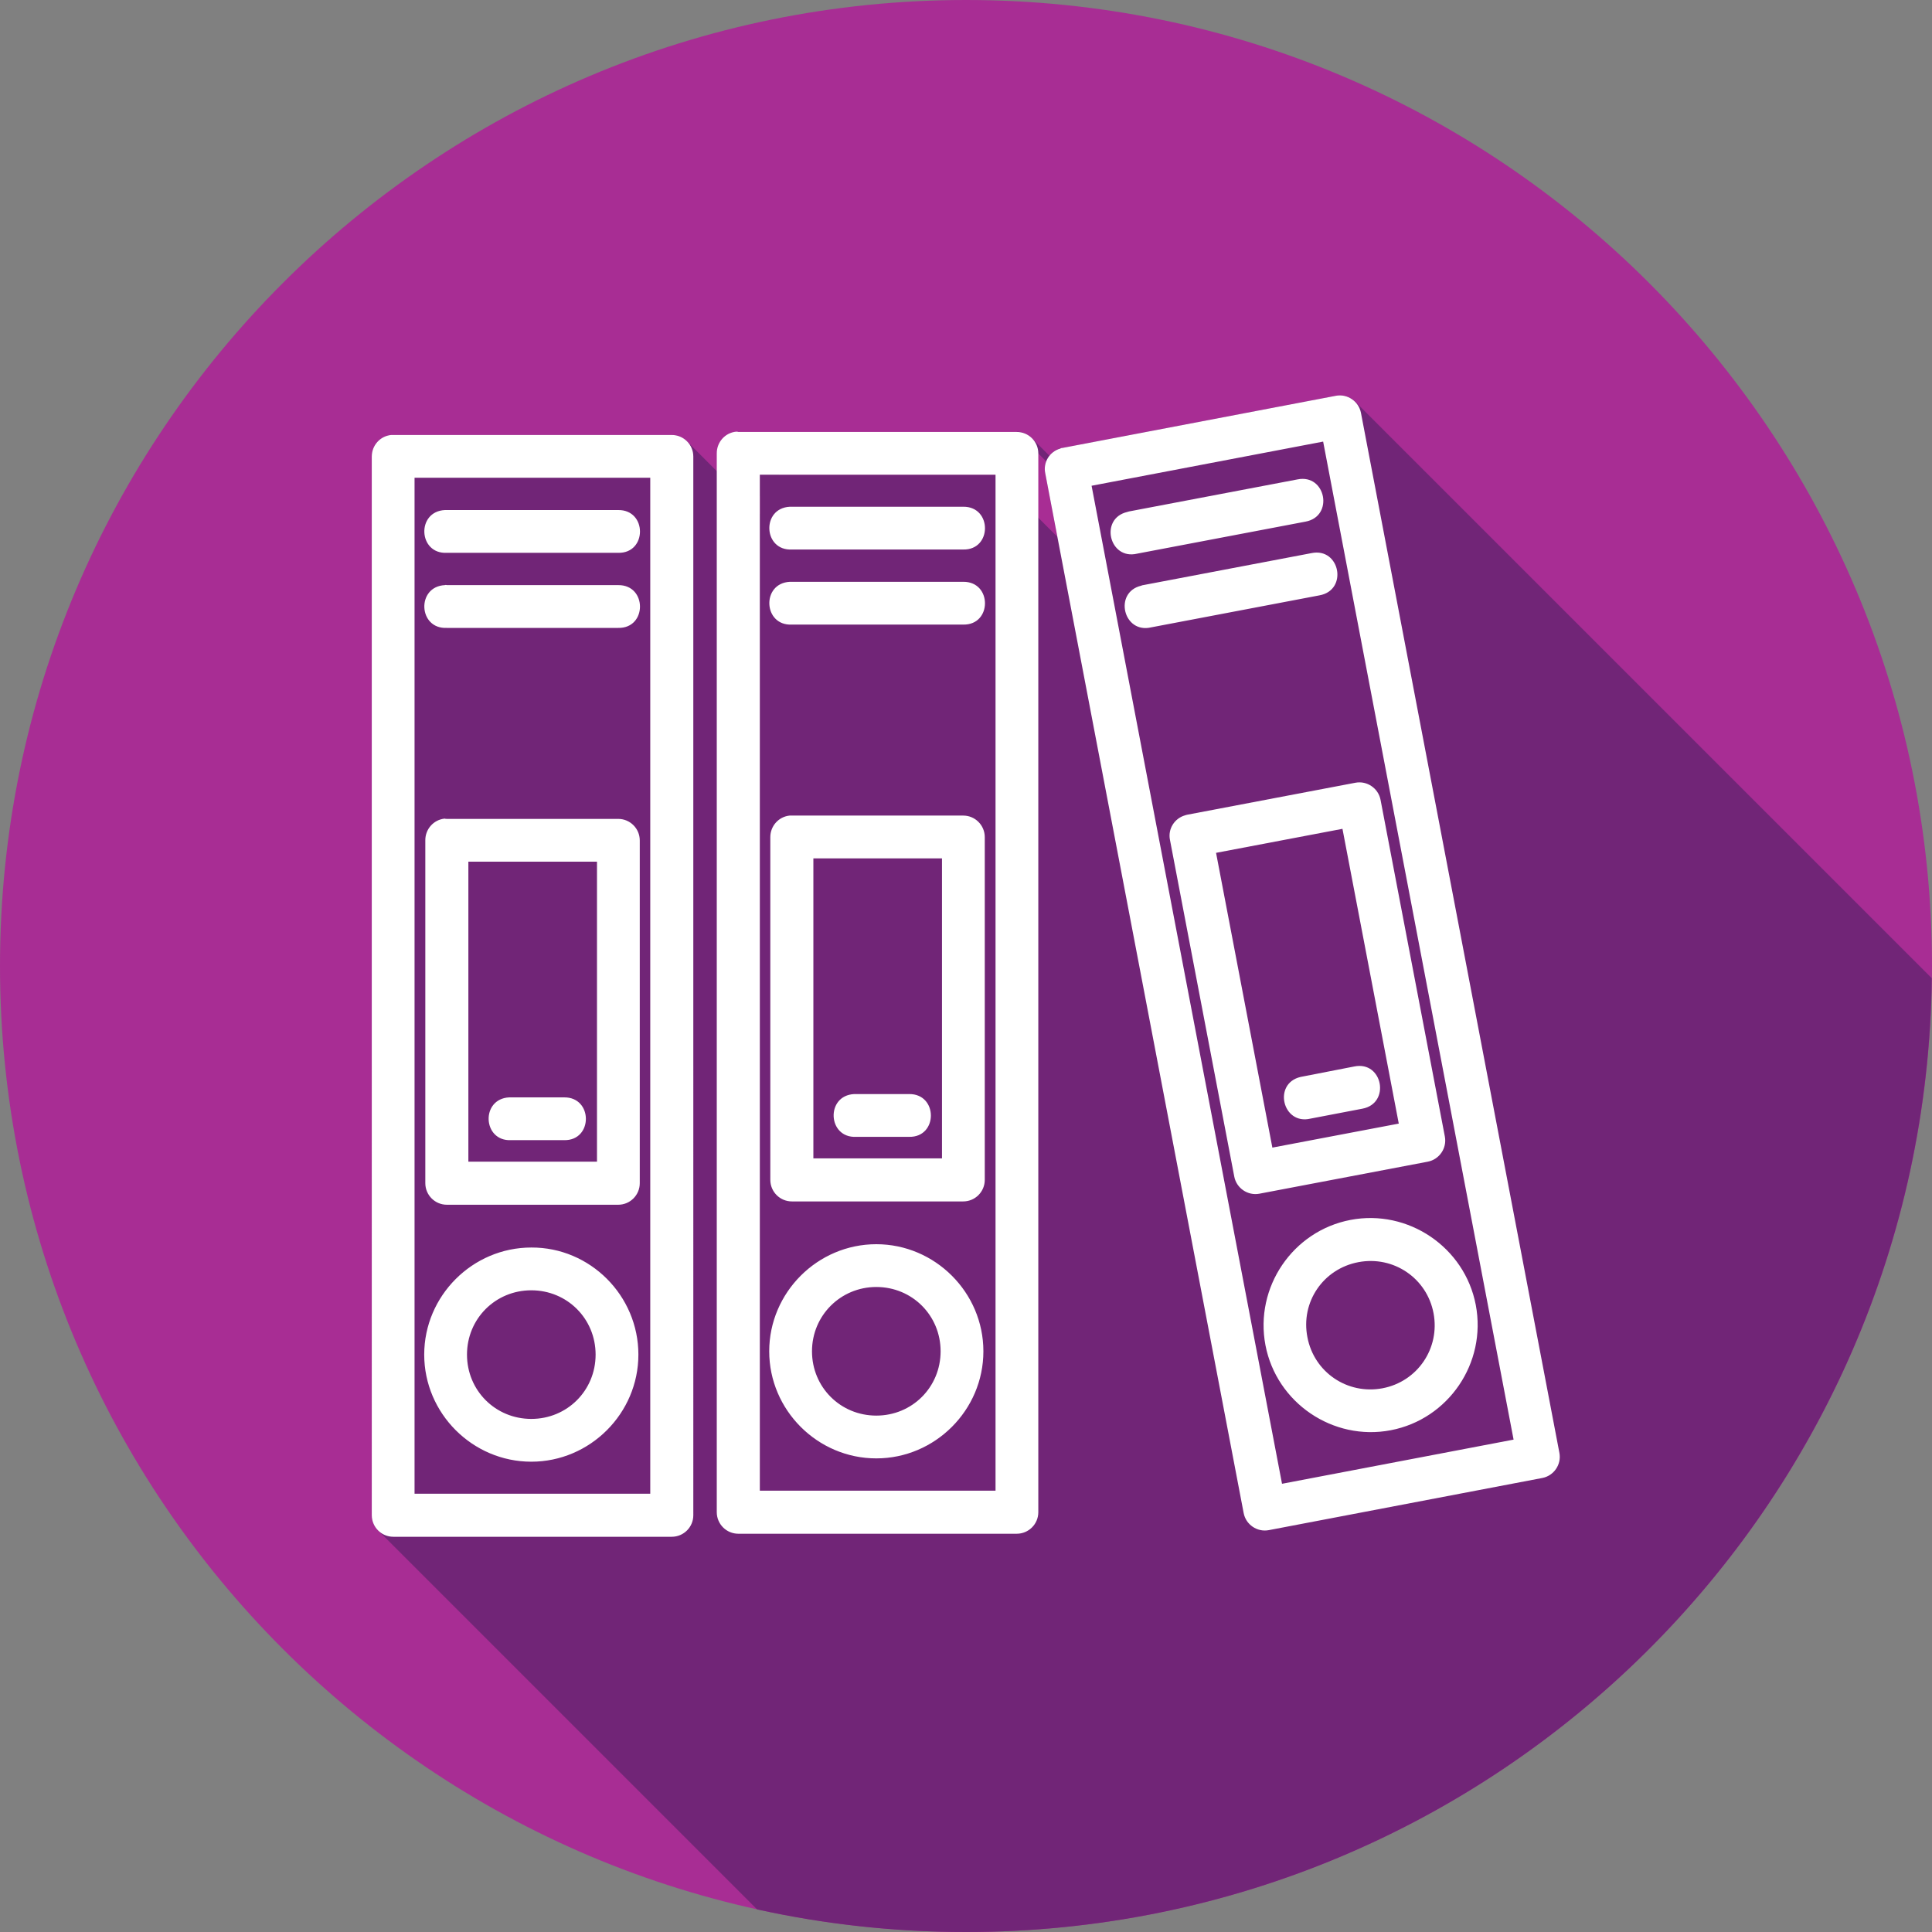 <?xml version="1.0" encoding="utf-8"?>
<!-- Generator: Adobe Illustrator 23.0.2, SVG Export Plug-In . SVG Version: 6.00 Build 0)  -->
<svg version="1.1" id="Capa_1" xmlns="http://www.w3.org/2000/svg" xmlns:xlink="http://www.w3.org/1999/xlink" x="0px" y="0px"
	 width="700px" height="700px" viewBox="0 0 700 700" style="enable-background:new 0 0 700 700;" xml:space="preserve">
<rect x="0" y="0" width="700" height="700" fill="#808080" stroke="none"/>
<style type="text/css">
	.st0{fill:#A82D94;}
	.st1{fill:#712577;}
	.st2{fill:none;}
	.st3{fill:#FFFFFF;}
</style>
<g>
	<path class="st0" d="M0,350C0,156.7,156.7,0,350,0s350,156.7,350,350S543.3,700,350,700S0,543.3,0,350z"/>
	<path class="st1" d="M248.9,159.9l26.4,26.4v-6.5l-15.5-15.5c0-4,3-7.4,7-7.8l15.5,15.5h0.7l-15.5-15.5h0L283,172h77.6l22.5,22.5
		l-4.4-23.2c-0.3-1.5-0.1-2.9,0.3-4.2l-10.7-10.7c2.1,0,4.1,0.9,5.5,2.3l6.4,6.4c1-1.2,2.3-2.2,4-2.7c0.2-0.1,0.5-0.1,0.7-0.1
		l99.1-18.9c2.6-0.5,5.2,0.4,7,2.1l208.9,208.9C697.6,545.7,541.8,700,350,700c-26,0-51.3-2.8-75.7-8.2L137,554.5
		c-1.4-1.4-2.3-3.3-2.3-5.5V165.4c0-4,3-7.4,7-7.8c0.2,0,0.5,0,0.7,0h100.9C245.5,157.6,247.5,158.5,248.9,159.9L248.9,159.9z"/>
	<path class="st2" d="M142.5,157.6h100.9c4.3,0,7.8,3.5,7.8,7.8V549c0,4.3-3.5,7.8-7.8,7.8H142.5c-4.3,0-7.8-3.5-7.8-7.8V165.4
		c0-4,3-7.4,7-7.8C142,157.6,142.2,157.6,142.5,157.6L142.5,157.6z M150.2,541.2h85.4V173.1h-85.4V541.2z M161.9,184.8H224
		c10.5-0.1,10.5,15.7,0,15.5h-62.1c-10.4,0.5-11.1-15-0.7-15.5C161.4,184.8,161.6,184.8,161.9,184.8z M161.9,212H224
		c10.5-0.1,10.5,15.7,0,15.5h-62.1c-10.4,0.5-11.1-15-0.7-15.5C161.4,211.9,161.6,211.9,161.9,212z M161.9,296.7H224
		c4.3,0,7.8,3.5,7.8,7.8v124.2c0,4.3-3.5,7.8-7.8,7.8h-62.1c-4.3,0-7.8-3.5-7.8-7.8V304.4c0-4,3-7.4,7-7.8
		C161.4,296.7,161.6,296.7,161.9,296.7z M169.7,420.9h46.6V312.2h-46.6V420.9z M204.4,397.6c10.5-0.1,10.5,15.7,0,15.5h-19.2
		c-10.4,0.5-11.1-15-0.7-15.5H204.4z M231.3,490.8c0,21.3-17.5,38.8-38.8,38.8s-38.8-17.5-38.8-38.8c0-21.3,17.5-38.8,38.8-38.8
		C213.8,451.9,231.3,469.4,231.3,490.8z M169.2,490.8c0,13,10.3,23.3,23.3,23.3c13,0,23.3-10.3,23.3-23.3c0-13-10.3-23.3-23.3-23.3
		S169.2,477.8,169.2,490.8z M267.5,156.5h100.9c4.3,0,7.8,3.5,7.8,7.8v383.6c0,4.3-3.5,7.8-7.8,7.8H267.5c-4.3,0-7.8-3.5-7.8-7.8
		V164.2c0-4,3-7.4,7-7.8C267,156.4,267.3,156.4,267.5,156.5z M275.3,540.1h85.4V172h-85.4V540.1z M286.9,183.6H349
		c10.5-0.1,10.5,15.7,0,15.5h-62.1c-10.4,0.5-11.1-15-0.7-15.5C286.4,183.6,286.7,183.6,286.9,183.6z M286.9,210.8H349
		c10.5-0.1,10.5,15.7,0,15.5h-62.1c-10.4,0.5-11.1-15-0.7-15.5C286.4,210.8,286.7,210.8,286.9,210.8z M286.9,295.5H349
		c4.3,0,7.8,3.5,7.8,7.8v124.2c0,4.3-3.5,7.8-7.8,7.8h-62.1c-4.3,0-7.8-3.5-7.8-7.8V303.3c0-4,3-7.4,7-7.8
		C286.4,295.5,286.7,295.5,286.9,295.5z M294.7,419.7h46.6V311h-46.6V419.7z M329.4,396.4c10.5-0.1,10.5,15.7,0,15.5h-19.2
		c-10.4,0.5-11.1-15-0.7-15.5H329.4z M356.3,489.6c0,21.3-17.5,38.8-38.8,38.8s-38.8-17.5-38.8-38.8c0-21.3,17.5-38.8,38.8-38.8
		S356.3,468.3,356.3,489.6z M294.2,489.6c0,13,10.3,23.3,23.3,23.3c13,0,23.3-10.3,23.3-23.3c0-13-10.3-23.3-23.3-23.3
		C304.6,466.3,294.2,476.6,294.2,489.6z M384.9,162.3l99.1-18.9c4.2-0.8,8.3,2,9.1,6.2l71.9,376.8c0.8,4.2-2,8.3-6.2,9.1l-99.1,18.9
		c-4.2,0.8-8.3-2-9.1-6.2l-71.9-376.8c-0.8-3.9,1.6-7.8,5.5-8.9C384.5,162.3,384.7,162.3,384.9,162.3L384.9,162.3z M464.5,537.6
		l83.9-16l-69-361.6l-83.9,16L464.5,537.6z M409.1,185.3l61-11.6c10.3-2.1,13.3,13.4,2.9,15.3l-61,11.6
		c-10.1,2.4-13.7-12.7-3.6-15.1C408.6,185.4,408.9,185.4,409.1,185.3z M414.2,212l61-11.6c10.3-2.1,13.3,13.4,2.9,15.3l-61,11.6
		c-10.1,2.4-13.7-12.7-3.6-15.1C413.7,212.1,414,212,414.2,212z M430.1,295.2l61-11.6c4.2-0.8,8.3,2,9.1,6.2l23.3,122
		c0.8,4.2-2,8.3-6.2,9.1l-61,11.6c-4.2,0.8-8.3-2-9.1-6.2l-23.3-122c-0.8-3.9,1.6-7.8,5.5-8.9C429.6,295.3,429.8,295.3,430.1,295.2
		L430.1,295.2z M461,415.8l45.8-8.7l-20.4-106.8l-45.8,8.7L461,415.8z M490.7,386.4c10.3-2.1,13.2,13.4,2.9,15.3l-18.8,3.6
		c-10.1,2.4-13.7-12.7-3.6-15.1L490.7,386.4z M534.7,472.8c4,21-9.9,41.4-30.8,45.4s-41.4-9.9-45.4-30.8c-4-21,9.9-41.4,30.8-45.4
		C510.2,438,530.7,451.9,534.7,472.8z M473.7,484.5c2.4,12.7,14.5,20.9,27.2,18.5s20.9-14.5,18.5-27.2
		c-2.4-12.7-14.5-20.9-27.2-18.5C479.4,459.7,471.2,471.8,473.7,484.5L473.7,484.5z"/>
	<path class="st3" d="M142.5,157.6h100.9c4.3,0,7.8,3.5,7.8,7.8V549c0,4.3-3.5,7.8-7.8,7.8H142.5c-4.3,0-7.8-3.5-7.8-7.8V165.4
		c0-4,3-7.4,7-7.8C142,157.6,142.2,157.6,142.5,157.6L142.5,157.6z M150.2,541.2h85.4V173.1h-85.4V541.2z M161.9,184.8H224
		c10.5-0.1,10.5,15.7,0,15.5h-62.1c-10.4,0.5-11.1-15-0.7-15.5C161.4,184.8,161.6,184.8,161.9,184.8z M161.9,212H224
		c10.5-0.1,10.5,15.7,0,15.5h-62.1c-10.4,0.5-11.1-15-0.7-15.5C161.4,211.9,161.6,211.9,161.9,212z M161.9,296.7H224
		c4.3,0,7.8,3.5,7.8,7.8v124.2c0,4.3-3.5,7.8-7.8,7.8h-62.1c-4.3,0-7.8-3.5-7.8-7.8V304.4c0-4,3-7.4,7-7.8
		C161.4,296.7,161.6,296.7,161.9,296.7z M169.7,420.9h46.6V312.2h-46.6V420.9z M204.4,397.6c10.5-0.1,10.5,15.7,0,15.5h-19.2
		c-10.4,0.5-11.1-15-0.7-15.5H204.4z M231.3,490.8c0,21.3-17.5,38.8-38.8,38.8s-38.8-17.5-38.8-38.8c0-21.3,17.5-38.8,38.8-38.8
		C213.8,451.9,231.3,469.4,231.3,490.8z M169.2,490.8c0,13,10.3,23.3,23.3,23.3c13,0,23.3-10.3,23.3-23.3c0-13-10.3-23.3-23.3-23.3
		S169.2,477.8,169.2,490.8z M267.5,156.5h100.9c4.3,0,7.8,3.5,7.8,7.8v383.6c0,4.3-3.5,7.8-7.8,7.8H267.5c-4.3,0-7.8-3.5-7.8-7.8
		V164.2c0-4,3-7.4,7-7.8C267,156.4,267.3,156.4,267.5,156.5z M275.3,540.1h85.4V172h-85.4V540.1z M286.9,183.6H349
		c10.5-0.1,10.5,15.7,0,15.5h-62.1c-10.4,0.5-11.1-15-0.7-15.5C286.4,183.6,286.7,183.6,286.9,183.6z M286.9,210.8H349
		c10.5-0.1,10.5,15.7,0,15.5h-62.1c-10.4,0.5-11.1-15-0.7-15.5C286.4,210.8,286.7,210.8,286.9,210.8z M286.9,295.5H349
		c4.3,0,7.8,3.5,7.8,7.8v124.2c0,4.3-3.5,7.8-7.8,7.8h-62.1c-4.3,0-7.8-3.5-7.8-7.8V303.3c0-4,3-7.4,7-7.8
		C286.4,295.5,286.7,295.5,286.9,295.5z M294.7,419.7h46.6V311h-46.6V419.7z M329.4,396.4c10.5-0.1,10.5,15.7,0,15.5h-19.2
		c-10.4,0.5-11.1-15-0.7-15.5H329.4z M356.3,489.6c0,21.3-17.5,38.8-38.8,38.8s-38.8-17.5-38.8-38.8c0-21.3,17.5-38.8,38.8-38.8
		S356.3,468.3,356.3,489.6z M294.2,489.6c0,13,10.3,23.3,23.3,23.3c13,0,23.3-10.3,23.3-23.3c0-13-10.3-23.3-23.3-23.3
		C304.6,466.3,294.2,476.6,294.2,489.6z M384.9,162.3l99.1-18.9c4.2-0.8,8.3,2,9.1,6.2l71.9,376.8c0.8,4.2-2,8.3-6.2,9.1l-99.1,18.9
		c-4.2,0.8-8.3-2-9.1-6.2l-71.9-376.8c-0.8-3.9,1.6-7.8,5.5-8.9C384.5,162.3,384.7,162.3,384.9,162.3L384.9,162.3z M464.5,537.6
		l83.9-16l-69-361.6l-83.9,16L464.5,537.6z M409.1,185.3l61-11.6c10.3-2.1,13.3,13.4,2.9,15.3l-61,11.6
		c-10.1,2.4-13.7-12.7-3.6-15.1C408.6,185.4,408.9,185.4,409.1,185.3z M414.2,212l61-11.6c10.3-2.1,13.3,13.4,2.9,15.3l-61,11.6
		c-10.1,2.4-13.7-12.7-3.6-15.1C413.7,212.1,414,212,414.2,212z M430.1,295.2l61-11.6c4.2-0.8,8.3,2,9.1,6.2l23.3,122
		c0.8,4.2-2,8.3-6.2,9.1l-61,11.6c-4.2,0.8-8.3-2-9.1-6.2l-23.3-122c-0.8-3.9,1.6-7.8,5.5-8.9C429.6,295.3,429.8,295.3,430.1,295.2
		L430.1,295.2z M461,415.8l45.8-8.7l-20.4-106.8l-45.8,8.7L461,415.8z M490.7,386.4c10.3-2.1,13.2,13.4,2.9,15.3l-18.8,3.6
		c-10.1,2.4-13.7-12.7-3.6-15.1L490.7,386.4z M534.7,472.8c4,21-9.9,41.4-30.8,45.4s-41.4-9.9-45.4-30.8c-4-21,9.9-41.4,30.8-45.4
		C510.2,438,530.7,451.9,534.7,472.8z M473.7,484.5c2.4,12.7,14.5,20.9,27.2,18.5s20.9-14.5,18.5-27.2
		c-2.4-12.7-14.5-20.9-27.2-18.5C479.4,459.7,471.2,471.8,473.7,484.5L473.7,484.5z"/>
	<path class="st2" d="M0,350C0,156.7,156.7,0,350,0s350,156.7,350,350S543.3,700,350,700S0,543.3,0,350z"/>
	<rect x="0" y="0" class="st2" width="700" height="350"/>
	<path class="st2" d="M0,350V0h700v350H0z"/>
	<path class="st2" d="M0,350V0h700v350H0z"/>
	<path class="st2" d="M0,350V0h700v350H0z"/>
	<path class="st2" d="M0,350V0h700v350H0z"/>
</g>
</svg>
